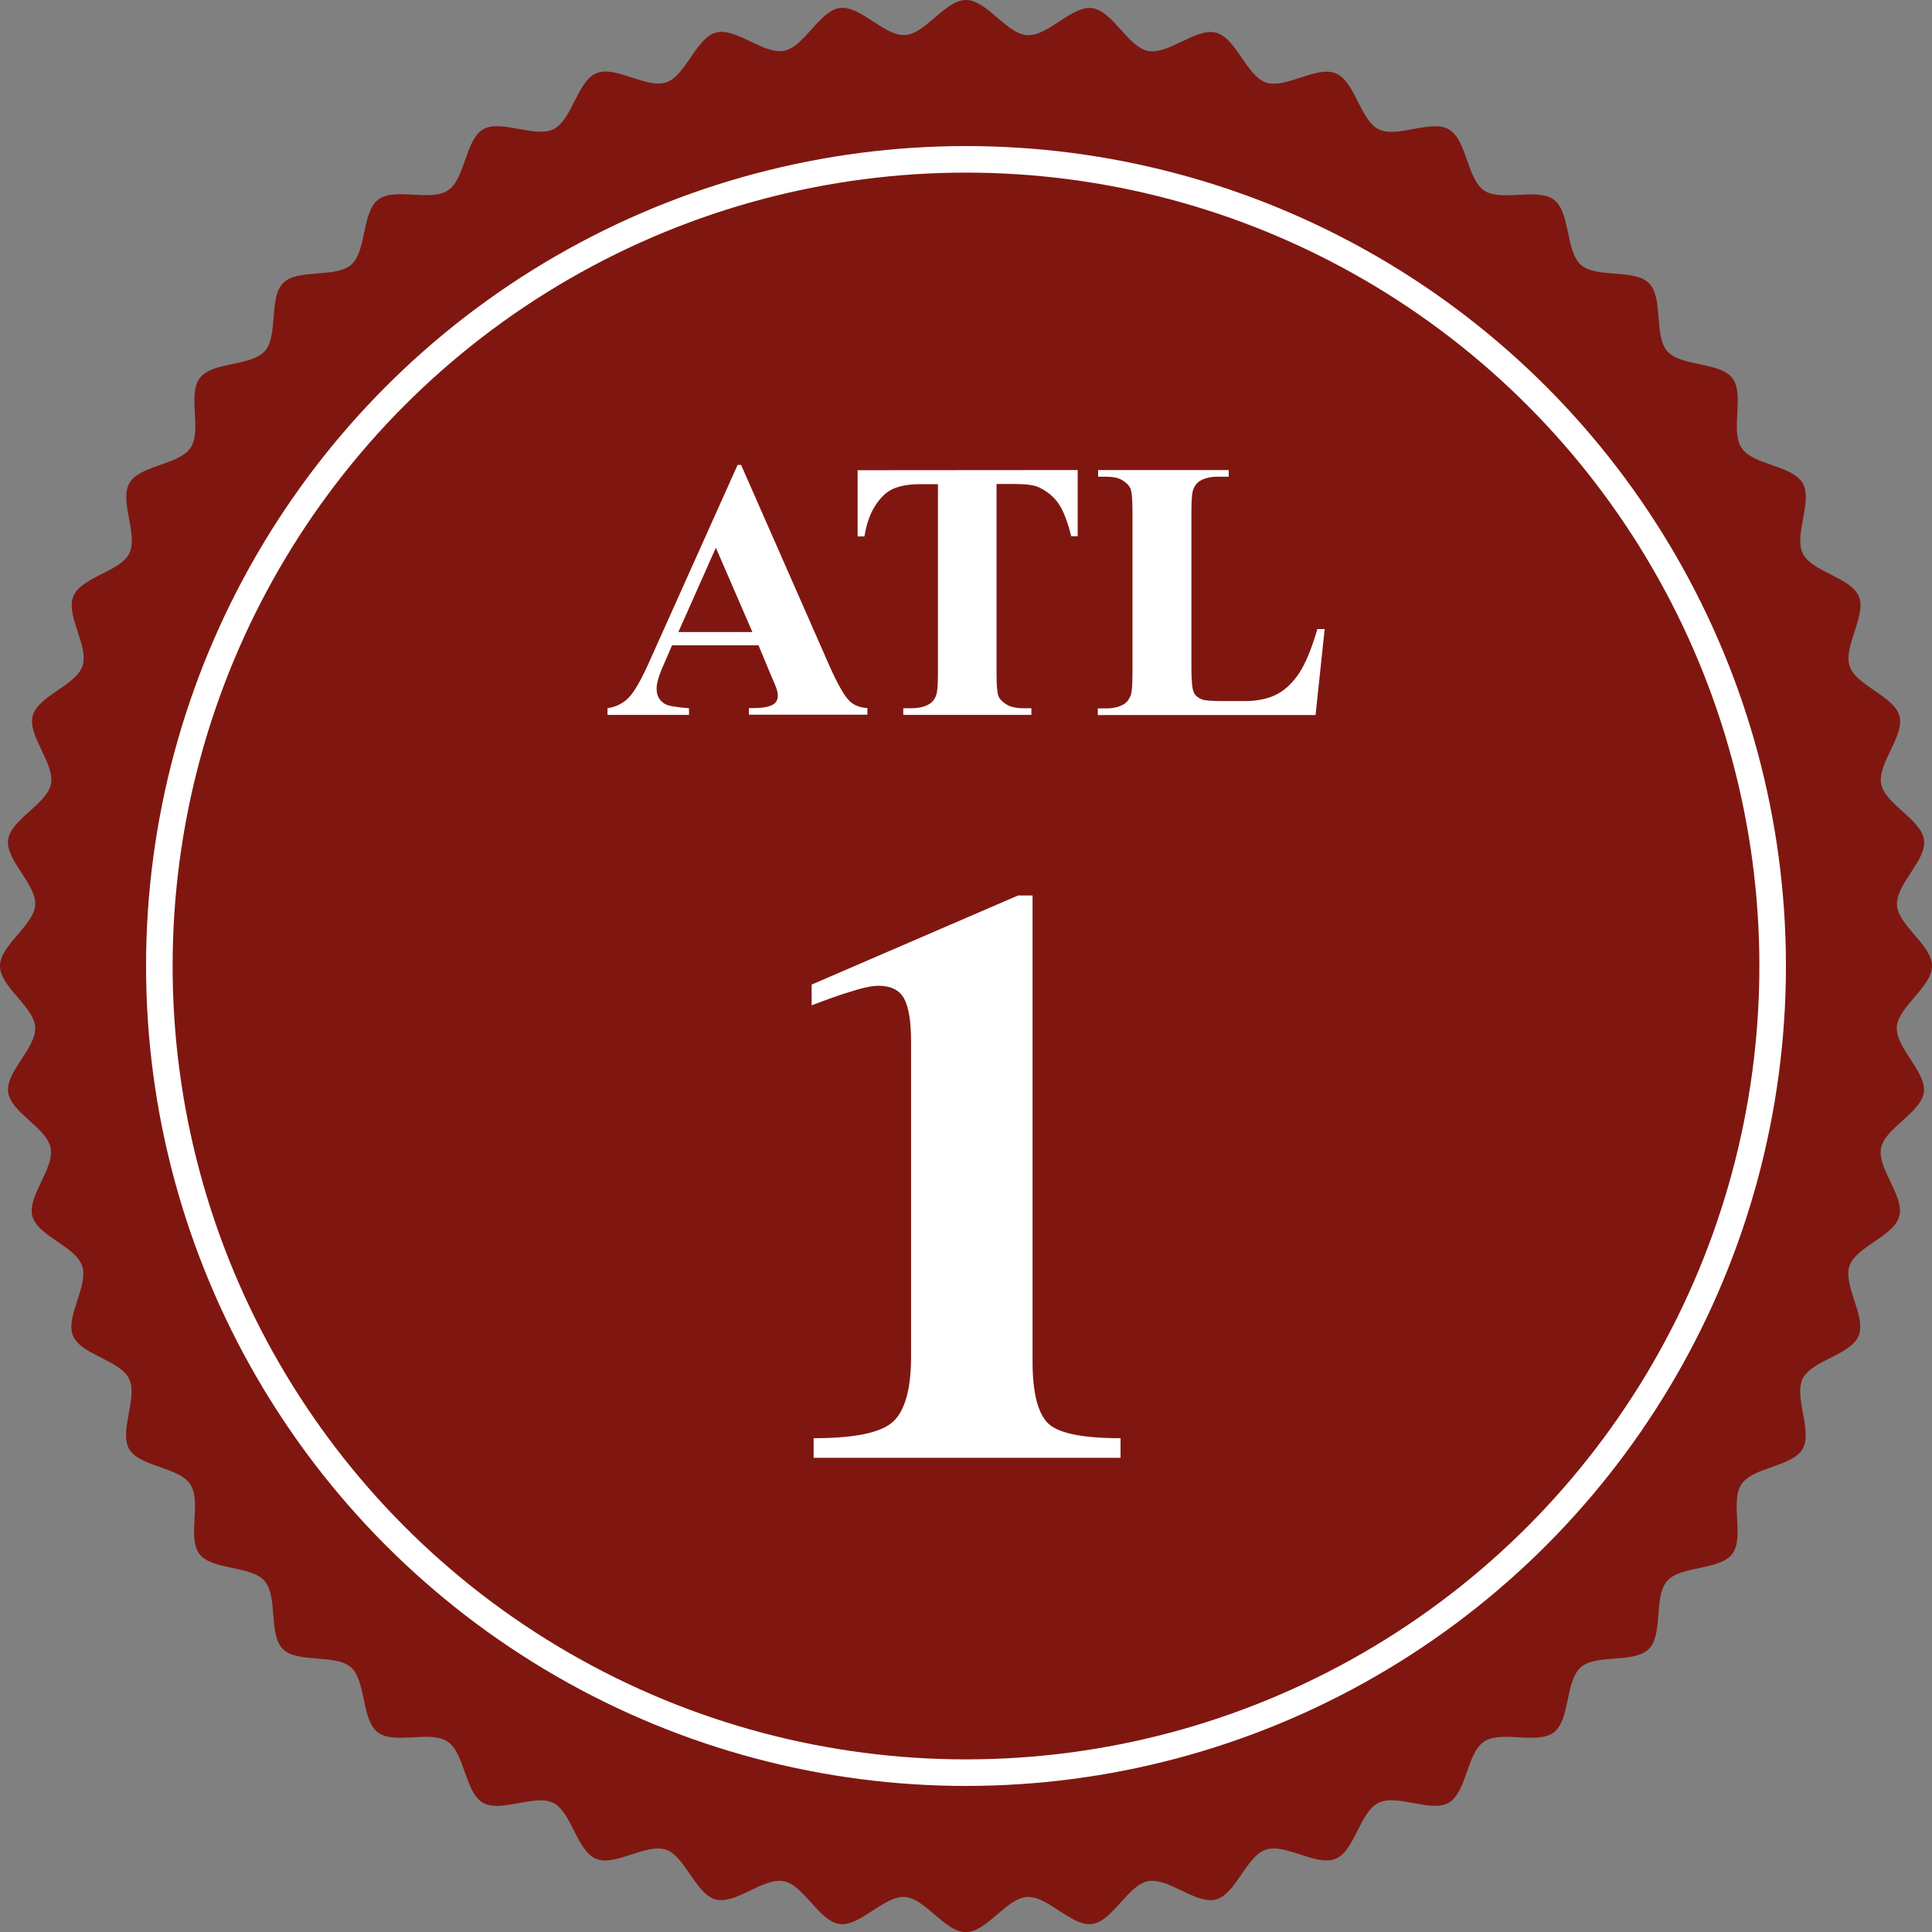 <?xml version="1.0" encoding="utf-8"?>
<!-- Generator: Adobe Illustrator 19.1.0, SVG Export Plug-In . SVG Version: 6.00 Build 0)  -->
<!DOCTYPE svg PUBLIC "-//W3C//DTD SVG 1.1//EN" "http://www.w3.org/Graphics/SVG/1.1/DTD/svg11.dtd">
<svg version="1.1" id="Ebene_1" xmlns="http://www.w3.org/2000/svg" xmlns:xlink="http://www.w3.org/1999/xlink" x="0px" y="0px"
	 viewBox="182 -182 1164 1164" style="enable-background:new 182 -182 1164 1164;" xml:space="preserve">
<rect x="182" y="-182" width="1164" height="1164" fill="#808080" stroke="none"/>
<style type="text/css">
	.st0{fill:#7F1710;}
	.st1{fill:#FFFFFF;}
	.st2{fill:none;stroke:#FFFFFF;stroke-width:16;stroke-miterlimit:10;}
</style>
<path class="st0" d="M1346,400c0,12.6-20.4,24.4-21.2,36.8c-0.8,12.5,17.9,26.9,16.3,39.2c-1.6,12.4-23.4,21.5-25.8,33.7
	c-2.4,12.3,14.2,29,11,41c-3.2,12.1-26,18.3-30,30c-4,11.9,10.3,30.6,5.5,42.1c-4.8,11.6-28.2,14.7-33.7,25.8
	c-5.5,11.2,6.2,31.7-0.1,42.4c-6.3,10.8-29.8,10.8-36.8,21.2s2,32.2-5.6,42.1c-7.6,9.9-31,6.9-39.2,16.2c-8.2,9.4-2.2,32.2-11,41
	c-8.8,8.8-31.6,2.8-41,11c-9.4,8.2-6.3,31.6-16.2,39.2s-31.7-1.4-42.1,5.6c-10.4,6.9-10.4,30.5-21.2,36.8
	c-10.8,6.2-31.2-5.5-42.4,0.1c-11.2,5.5-14.3,28.9-25.8,33.7c-11.5,4.8-30.2-9.5-42.1-5.5c-11.8,4-17.9,26.7-30,30
	c-12,3.2-28.7-13.4-41-11c-12.2,2.4-21.3,24.2-33.7,25.8c-12.3,1.6-26.7-17.1-39.2-16.3c-12.4,0.8-24.2,21.2-36.8,21.2
	s-24.4-20.4-36.8-21.2c-12.5-0.8-26.9,17.9-39.2,16.3c-12.4-1.6-21.5-23.4-33.7-25.8c-12.3-2.4-29,14.2-41,11
	c-12.1-3.2-18.3-26-30-30c-11.9-4-30.6,10.3-42.1,5.5c-11.6-4.8-14.7-28.2-25.8-33.7c-11.2-5.5-31.7,6.2-42.4-0.1
	c-10.8-6.3-10.8-29.8-21.2-36.8c-10.4-7-32.2,2-42.1-5.6s-6.9-31-16.2-39.2c-9.4-8.2-32.2-2.2-41-11c-8.8-8.8-2.8-31.6-11-41
	c-8.2-9.4-31.6-6.3-39.2-16.2s1.4-31.7-5.6-42.1c-6.9-10.4-30.5-10.4-36.8-21.2c-6.2-10.8,5.5-31.2-0.1-42.4
	c-5.5-11.2-28.9-14.3-33.7-25.8s9.5-30.2,5.5-42.1c-4-11.8-26.7-17.9-30-30c-3.2-12,13.4-28.7,11-41c-2.2-12.2-24-21.3-25.6-33.7
	c-1.6-12.3,17.1-26.7,16.3-39.2c-0.8-12.4-21.2-24.2-21.2-36.8s20.4-24.4,21.2-36.8c0.8-12.5-17.9-26.9-16.3-39.2
	c1.6-12.4,23.4-21.5,25.8-33.7c2.4-12.3-14.2-29-11-41c3.2-12.1,26-18.3,30-30c4-11.9-10.3-30.6-5.5-42.1
	c4.8-11.6,28.2-14.7,33.7-25.8c5.5-11.2-6.2-31.7,0.1-42.4c6.3-10.8,29.8-10.8,36.8-21.2c7-10.4-2-32.2,5.6-42.1
	c7.6-9.9,31-6.9,39.2-16.2c8.2-9.4,2.2-32.2,11-41c8.8-8.8,31.6-2.8,41-11c9.4-8.2,6.3-31.6,16.2-39.2s31.7,1.4,42.1-5.6
	c10.4-6.9,10.4-30.5,21.2-36.8c10.8-6.2,31.2,5.5,42.4-0.1c11.2-5.5,14.3-28.9,25.8-33.7s30.2,9.5,42.1,5.5c11.8-4,17.9-26.7,30-30
	c12-3.2,28.7,13.4,41,11c12.2-2.4,21.3-24.2,33.7-25.8c12.3-1.6,26.7,17.1,39.2,16.3c12.3-0.7,24.1-21.1,36.7-21.1
	s24.4,20.4,36.8,21.2c12.5,0.8,26.9-17.9,39.2-16.3c12.4,1.6,21.5,23.4,33.7,25.8c12.3,2.4,29-14.2,41-11c12.1,3.2,18.3,26,30,30
	c11.9,4,30.6-10.3,42.1-5.5c11.6,4.8,14.7,28.2,25.8,33.7c11.2,5.5,31.7-6.2,42.4,0.1c10.8,6.3,10.8,29.8,21.2,36.8
	c10.4,7,32.2-2,42.1,5.6c9.9,7.6,6.9,31,16.2,39.2c9.4,8.2,32.2,2.2,41,11s2.8,31.6,11,41s31.6,6.3,39.2,16.2s-1.4,31.7,5.6,42.1
	c6.9,10.4,30.5,10.4,36.8,21.2c6.2,10.8-5.5,31.2,0.1,42.4c5.5,11.2,28.9,14.3,33.7,25.8c4.8,11.5-9.5,30.2-5.5,42.1
	c4,11.8,26.7,17.9,30,30c3.2,12-13.4,28.7-11,41c2.4,12.2,24.2,21.3,25.8,33.7c1.6,12.3-17.1,26.7-16.3,39.2
	C1325.6,375.6,1346,387.4,1346,400z"/>
<g>
	<g>
		<path class="st1" d="M639,206.8h-52.1l-6.2,14.3c-2,4.8-3.1,8.7-3.1,11.9c0,4.1,1.7,7.2,5,9.1c2,1.2,6.8,2,14.5,2.6v4H548v-4
			c5.3-0.8,9.6-3,13-6.6s7.6-11,12.6-22.3l52.8-117.7h2.1l53.2,121c5.1,11.5,9.3,18.7,12.5,21.6c2.5,2.3,5.9,3.6,10.4,3.9v4h-71.4
			v-4h2.9c5.7,0,9.8-0.8,12.1-2.4c1.6-1.2,2.4-2.8,2.4-5c0-1.3-0.2-2.7-0.7-4c-0.1-0.7-1.2-3.4-3.3-8.1L639,206.8z M635.3,198.8
			l-22-50.8l-22.6,50.8H635.3z"/>
		<path class="st1" d="M831.3,101.2v39.9h-3.9c-2.3-9.2-4.9-15.8-7.8-19.9c-2.8-4-6.7-7.2-11.7-9.6c-2.7-1.3-7.6-2-14.5-2h-11v113.8
			c0,7.6,0.4,12.2,1.2,14.1c0.8,1.9,2.5,3.5,4.9,5c2.4,1.4,5.7,2.2,10,2.2h4.9v4h-77.2v-4h4.9c4.3,0,7.8-0.8,10.4-2.3
			c1.9-1,3.4-2.7,4.4-5.2c0.8-1.8,1.2-6.3,1.2-13.7V109.7h-10.7c-10,0-17.1,2.1-21.6,6.3c-6.3,5.9-10.3,14.3-12,25.2h-4.1v-39.9
			L831.3,101.2L831.3,101.2z"/>
		<path class="st1" d="M980.1,197l-5.5,51.8H843.4v-4h4.9c4.3,0,7.8-0.8,10.4-2.3c1.9-1,3.3-2.7,4.4-5.2c0.8-1.8,1.2-6.3,1.2-13.7
			v-97.1c0-7.6-0.4-12.2-1.2-14.1c-0.8-1.9-2.4-3.5-4.8-5s-5.7-2.2-9.8-2.2h-4.9v-4h78.7v4h-6.5c-4.3,0-7.8,0.8-10.4,2.3
			c-1.9,1-3.4,2.7-4.4,5.2c-0.8,1.8-1.2,6.3-1.2,13.7v94c0,7.6,0.5,12.4,1.3,14.4c0.8,2.1,2.5,3.6,5.1,4.6c1.8,0.7,6.2,1,13.2,1
			h12.3c7.8,0,14.4-1.4,19.6-4.1c5.2-2.7,9.7-7.1,13.6-13c3.8-5.9,7.4-14.7,10.8-26.3L980.1,197L980.1,197z"/>
	</g>
</g>
<circle class="st2" cx="764" cy="400" r="486"/>
<g>
	<path class="st1" d="M672.2,684.5c25,0,41.1-3.4,48.1-10.2c7.1-6.8,10.6-19.8,10.6-38.9V445.6c0-12.2-1.4-20.8-4.2-26
		c-2.8-5.1-8-7.7-15.5-7.7c-4,0-10.2,1.4-18.5,4.1c-5.3,1.6-12.5,4.2-21.7,7.7v-12.5l124.4-53.7h8.7v280.8c0,18,2.9,30.2,8.7,36.6
		c5.8,6.4,20.5,9.6,44.3,9.6v11.8H672.2V684.5z"/>
</g>
<path class="st0" d="M2530,400c0,12.6-20.4,24.4-21.2,36.8c-0.8,12.5,17.9,26.9,16.3,39.2c-1.6,12.4-23.4,21.5-25.8,33.7
	c-2.4,12.3,14.2,29,11,41c-3.2,12.1-26,18.3-30,30c-4,11.9,10.3,30.6,5.5,42.1c-4.8,11.6-28.2,14.7-33.7,25.8
	c-5.5,11.2,6.2,31.7-0.1,42.4c-6.3,10.8-29.8,10.8-36.8,21.2s2,32.2-5.6,42.1c-7.6,9.9-31,6.9-39.2,16.2c-8.2,9.4-2.2,32.2-11,41
	s-31.6,2.8-41,11c-9.4,8.2-6.3,31.6-16.2,39.2c-9.9,7.6-31.7-1.4-42.1,5.6c-10.4,6.9-10.4,30.5-21.2,36.8
	c-10.8,6.2-31.2-5.5-42.4,0.1c-11.2,5.5-14.3,28.9-25.8,33.7c-11.5,4.8-30.2-9.5-42.1-5.5c-11.8,4-17.9,26.7-30,30
	c-12,3.2-28.7-13.4-41-11c-12.2,2.4-21.3,24.2-33.7,25.8c-12.3,1.6-26.7-17.1-39.2-16.3c-12.4,0.8-24.2,21.2-36.8,21.2
	c-12.6,0-24.4-20.4-36.8-21.2c-12.5-0.8-26.9,17.9-39.2,16.3c-12.4-1.6-21.5-23.4-33.7-25.8c-12.3-2.4-29,14.2-41,11
	c-12.1-3.2-18.3-26-30-30c-11.9-4-30.6,10.3-42.1,5.5c-11.6-4.8-14.7-28.2-25.8-33.7c-11.2-5.5-31.7,6.2-42.4-0.1
	c-10.8-6.3-10.8-29.8-21.2-36.8s-32.2,2-42.1-5.6s-6.9-31-16.2-39.2c-9.4-8.2-32.2-2.2-41-11c-8.8-8.8-2.8-31.6-11-41
	c-8.2-9.4-31.6-6.3-39.2-16.2s1.4-31.7-5.6-42.1c-6.9-10.4-30.5-10.4-36.8-21.2c-6.2-10.8,5.5-31.2-0.1-42.4
	c-5.5-11.2-28.9-14.3-33.7-25.8c-4.8-11.5,9.5-30.2,5.5-42.1c-4-11.8-26.7-17.9-30-30c-3.2-12,13.4-28.7,11-41
	c-2.2-12.2-24-21.3-25.6-33.7c-1.6-12.3,17.1-26.7,16.3-39.2c-0.8-12.4-21.2-24.2-21.2-36.8s20.4-24.4,21.2-36.8
	c0.8-12.5-17.9-26.9-16.3-39.2c1.6-12.4,23.4-21.5,25.8-33.7c2.4-12.3-14.2-29-11-41c3.2-12.1,26-18.3,30-30
	c4-11.9-10.3-30.6-5.5-42.1c4.8-11.6,28.2-14.7,33.7-25.8c5.5-11.2-6.2-31.7,0.1-42.4c6.3-10.8,29.8-10.8,36.8-21.2
	c7-10.4-2-32.2,5.6-42.1c7.6-9.9,31-6.9,39.2-16.2c8.2-9.4,2.2-32.2,11-41c8.8-8.8,31.6-2.8,41-11s6.3-31.6,16.2-39.2
	c9.9-7.6,31.7,1.4,42.1-5.6c10.4-6.9,10.4-30.5,21.2-36.8c10.8-6.2,31.2,5.5,42.4-0.1c11.2-5.5,14.3-28.9,25.8-33.7
	s30.2,9.5,42.1,5.5c11.8-4,17.9-26.7,30-30c12-3.2,28.7,13.4,41,11c12.2-2.4,21.3-24.2,33.7-25.8c12.3-1.6,26.7,17.1,39.2,16.3
	c12.3-0.7,24.1-21.1,36.7-21.1s24.4,20.4,36.8,21.2c12.5,0.8,26.9-17.9,39.2-16.3c12.4,1.6,21.5,23.4,33.7,25.8
	c12.3,2.4,29-14.2,41-11c12.1,3.2,18.3,26,30,30c11.9,4,30.6-10.3,42.1-5.5c11.6,4.8,14.7,28.2,25.8,33.7
	c11.2,5.5,31.7-6.2,42.4,0.1c10.8,6.3,10.8,29.8,21.2,36.8c10.4,7,32.2-2,42.1,5.6c9.9,7.6,6.9,31,16.2,39.2c9.4,8.2,32.2,2.2,41,11
	s2.8,31.6,11,41s31.6,6.3,39.2,16.2s-1.4,31.7,5.6,42.1c6.9,10.4,30.5,10.4,36.8,21.2c6.2,10.8-5.5,31.2,0.1,42.4
	c5.5,11.2,28.9,14.3,33.7,25.8c4.8,11.5-9.5,30.2-5.5,42.1c4,11.8,26.7,17.9,30,30c3.2,12-13.4,28.7-11,41
	c2.4,12.2,24.2,21.3,25.8,33.7c1.6,12.3-17.1,26.7-16.3,39.2C2509.6,375.6,2530,387.4,2530,400z"/>
<g>
	<g>
		<path class="st1" d="M1823,206.8h-52.1l-6.2,14.3c-2,4.8-3.1,8.7-3.1,11.9c0,4.1,1.7,7.2,5,9.1c2,1.2,6.8,2,14.5,2.6v4H1732v-4
			c5.3-0.8,9.6-3,13-6.6s7.6-11,12.6-22.3l52.8-117.7h2.1l53.2,121c5.1,11.5,9.3,18.7,12.5,21.6c2.5,2.3,5.9,3.6,10.4,3.9v4h-71.4
			v-4h2.9c5.7,0,9.8-0.8,12.1-2.4c1.6-1.2,2.4-2.8,2.4-5c0-1.3-0.2-2.7-0.7-4c-0.1-0.7-1.2-3.4-3.3-8.1L1823,206.8z M1819.3,198.8
			l-22-50.8l-22.6,50.8H1819.3z"/>
		<path class="st1" d="M2015.3,101.2v39.9h-3.9c-2.3-9.2-4.9-15.8-7.8-19.9c-2.8-4-6.7-7.2-11.7-9.6c-2.7-1.3-7.6-2-14.5-2h-11
			v113.8c0,7.6,0.4,12.2,1.2,14.1s2.5,3.5,4.9,5c2.4,1.4,5.7,2.2,10,2.2h4.9v4h-77.2v-4h4.9c4.3,0,7.8-0.8,10.4-2.3
			c1.9-1,3.4-2.7,4.4-5.2c0.8-1.8,1.2-6.3,1.2-13.7V109.7h-10.7c-10,0-17.1,2.1-21.6,6.3c-6.3,5.9-10.3,14.3-12,25.2h-4.1v-39.9
			L2015.3,101.2L2015.3,101.2z"/>
		<path class="st1" d="M2164.1,197l-5.5,51.8h-131.1v-4h4.9c4.3,0,7.8-0.8,10.4-2.3c1.9-1,3.3-2.7,4.4-5.2c0.8-1.8,1.2-6.3,1.2-13.7
			v-97.1c0-7.6-0.4-12.2-1.2-14.1c-0.8-1.9-2.4-3.5-4.8-5c-2.4-1.4-5.7-2.2-9.8-2.2h-4.9v-4h78.7v4h-6.5c-4.3,0-7.8,0.8-10.4,2.3
			c-1.9,1-3.4,2.7-4.4,5.2c-0.8,1.8-1.2,6.3-1.2,13.7v94c0,7.6,0.5,12.4,1.3,14.4c0.8,2.1,2.5,3.6,5.1,4.6c1.8,0.7,6.2,1,13.2,1
			h12.3c7.8,0,14.4-1.4,19.6-4.1c5.2-2.7,9.7-7.1,13.6-13c3.8-5.9,7.4-14.7,10.8-26.3L2164.1,197L2164.1,197z"/>
	</g>
</g>
<circle class="st2" cx="1948" cy="400" r="486"/>
<g>
	<path class="st1" d="M1834.6,685c52.4-56.8,86.6-96.3,102.5-118.6c24.4-33.7,36.6-63.5,36.6-89.5c0-15.4-4.7-29.8-14.1-43.2
		c-9.4-13.4-23.9-20.1-43.7-20.1c-17.3,0-31.9,6-43.8,18c-6.4,6.6-12.1,15.4-17.1,26.5h-13.5c10.9-34.2,26-59.5,45.2-75.9
		c19.2-16.4,40.9-24.7,65-24.7c22.8,0,43.5,7.9,62.1,23.7c18.6,15.8,27.9,39,27.9,69.7c0,16-4.4,32.5-13.1,49.3
		s-23.5,35.1-44.2,54.9l-75.1,71.7v4.1h70c24.4,0,40.3-2,47.8-6c7.5-4,15-14.8,22.5-32.2h11.8l-22.1,103.7h-204.7V685z"/>
</g>
<path class="st0" d="M3714,400c0,12.6-20.4,24.4-21.2,36.8c-0.8,12.5,17.9,26.9,16.3,39.2c-1.6,12.4-23.4,21.5-25.8,33.7
	c-2.4,12.3,14.2,29,11,41c-3.2,12.1-26,18.3-30,30c-4,11.9,10.3,30.6,5.5,42.1c-4.8,11.6-28.2,14.7-33.7,25.8
	c-5.5,11.2,6.2,31.7-0.1,42.4c-6.3,10.8-29.8,10.8-36.8,21.2s2,32.2-5.6,42.1c-7.6,9.9-31,6.9-39.2,16.2c-8.2,9.4-2.2,32.2-11,41
	s-31.6,2.8-41,11c-9.4,8.2-6.3,31.6-16.2,39.2c-9.9,7.6-31.7-1.4-42.1,5.6c-10.4,6.9-10.4,30.5-21.2,36.8
	c-10.8,6.2-31.2-5.5-42.4,0.1c-11.2,5.5-14.3,28.9-25.8,33.7c-11.5,4.8-30.2-9.5-42.1-5.5c-11.8,4-17.9,26.7-30,30
	c-12,3.2-28.7-13.4-41-11c-12.2,2.4-21.3,24.2-33.7,25.8c-12.3,1.6-26.7-17.1-39.2-16.3c-12.4,0.8-24.2,21.2-36.8,21.2
	c-12.6,0-24.4-20.4-36.8-21.2c-12.5-0.8-26.9,17.9-39.2,16.3c-12.4-1.6-21.5-23.4-33.7-25.8c-12.3-2.4-29,14.2-41,11
	c-12.1-3.2-18.3-26-30-30c-11.9-4-30.6,10.3-42.1,5.5c-11.6-4.8-14.7-28.2-25.8-33.7c-11.2-5.5-31.7,6.2-42.4-0.1
	c-10.8-6.3-10.8-29.8-21.2-36.8c-10.4-7-32.2,2-42.1-5.6s-6.9-31-16.2-39.2c-9.4-8.2-32.2-2.2-41-11s-2.8-31.6-11-41
	s-31.6-6.3-39.2-16.2c-7.6-9.9,1.4-31.7-5.6-42.1c-6.9-10.4-30.5-10.4-36.8-21.2c-6.2-10.8,5.5-31.2-0.1-42.4
	c-5.5-11.2-28.9-14.3-33.7-25.8c-4.8-11.5,9.5-30.2,5.5-42.1c-4-11.8-26.7-17.9-30-30c-3.2-12,13.4-28.7,11-41
	c-2.2-12.2-24-21.3-25.6-33.7c-1.6-12.3,17.1-26.7,16.3-39.2c-0.8-12.4-21.2-24.2-21.2-36.8s20.4-24.4,21.2-36.8
	c0.8-12.5-17.9-26.9-16.3-39.2c1.6-12.4,23.4-21.5,25.8-33.7c2.4-12.3-14.2-29-11-41c3.2-12.1,26-18.3,30-30
	c4-11.9-10.3-30.6-5.5-42.1c4.8-11.6,28.2-14.7,33.7-25.8c5.5-11.2-6.2-31.7,0.1-42.4c6.3-10.8,29.8-10.8,36.8-21.2
	c7-10.4-2-32.2,5.6-42.1c7.6-9.9,31-6.9,39.2-16.2c8.2-9.4,2.2-32.2,11-41c8.8-8.8,31.6-2.8,41-11c9.4-8.2,6.3-31.6,16.2-39.2
	c9.9-7.6,31.7,1.4,42.1-5.6c10.4-6.9,10.4-30.5,21.2-36.8c10.8-6.2,31.2,5.5,42.4-0.1c11.2-5.5,14.3-28.9,25.8-33.7
	s30.2,9.5,42.1,5.5c11.8-4,17.9-26.7,30-30c12-3.2,28.7,13.4,41,11c12.2-2.4,21.3-24.2,33.7-25.8c12.3-1.6,26.7,17.1,39.2,16.3
	c12.3-0.7,24.1-21.1,36.7-21.1s24.4,20.4,36.8,21.2c12.5,0.8,26.9-17.9,39.2-16.3c12.4,1.6,21.5,23.4,33.7,25.8
	c12.3,2.4,29-14.2,41-11c12.1,3.2,18.3,26,30,30c11.9,4,30.6-10.3,42.1-5.5c11.6,4.8,14.7,28.2,25.8,33.7
	c11.2,5.5,31.7-6.2,42.4,0.1c10.8,6.3,10.8,29.8,21.2,36.8c10.4,7,32.2-2,42.1,5.6c9.9,7.6,6.9,31,16.2,39.2c9.4,8.2,32.2,2.2,41,11
	s2.8,31.6,11,41s31.6,6.3,39.2,16.2s-1.4,31.7,5.6,42.1c6.9,10.4,30.5,10.4,36.8,21.2c6.2,10.8-5.5,31.2,0.1,42.4
	c5.5,11.2,28.9,14.3,33.7,25.8c4.8,11.5-9.5,30.2-5.5,42.1c4,11.8,26.7,17.9,30,30c3.2,12-13.4,28.7-11,41
	c2.4,12.2,24.2,21.3,25.8,33.7c1.6,12.3-17.1,26.7-16.3,39.2C3693.6,375.6,3714,387.4,3714,400z"/>
<g>
	<g>
		<path class="st1" d="M3007,206.8h-52.1l-6.2,14.3c-2,4.8-3.1,8.7-3.1,11.9c0,4.1,1.7,7.2,5,9.1c2,1.2,6.8,2,14.5,2.6v4H2916v-4
			c5.3-0.8,9.6-3,13-6.6c3.4-3.6,7.6-11,12.6-22.3l52.8-117.7h2.1l53.2,121c5.1,11.5,9.3,18.7,12.5,21.6c2.5,2.3,5.9,3.6,10.4,3.9v4
			h-71.4v-4h2.9c5.7,0,9.8-0.8,12.1-2.4c1.6-1.2,2.4-2.8,2.4-5c0-1.3-0.2-2.7-0.7-4c-0.1-0.7-1.2-3.4-3.3-8.1L3007,206.8z
			 M3003.3,198.8l-22-50.8l-22.6,50.8H3003.3z"/>
		<path class="st1" d="M3199.3,101.2v39.9h-3.9c-2.3-9.2-4.9-15.8-7.8-19.9c-2.8-4-6.7-7.2-11.7-9.6c-2.7-1.3-7.6-2-14.5-2h-11
			v113.8c0,7.6,0.4,12.2,1.2,14.1c0.8,1.9,2.5,3.5,4.9,5c2.4,1.4,5.7,2.2,10,2.2h4.9v4h-77.2v-4h4.9c4.3,0,7.8-0.8,10.4-2.3
			c1.9-1,3.4-2.7,4.4-5.2c0.8-1.8,1.2-6.3,1.2-13.7V109.7h-10.7c-10,0-17.1,2.1-21.6,6.3c-6.3,5.9-10.3,14.3-12,25.2h-4.1v-39.9
			L3199.3,101.2L3199.3,101.2z"/>
		<path class="st1" d="M3348.1,197l-5.5,51.8h-131.1v-4h4.9c4.3,0,7.8-0.8,10.4-2.3c1.9-1,3.3-2.7,4.4-5.2c0.8-1.8,1.2-6.3,1.2-13.7
			v-97.1c0-7.6-0.4-12.2-1.2-14.1c-0.8-1.9-2.4-3.5-4.8-5c-2.4-1.4-5.7-2.2-9.8-2.2h-4.9v-4h78.7v4h-6.5c-4.3,0-7.8,0.8-10.4,2.3
			c-1.9,1-3.4,2.7-4.4,5.2c-0.8,1.8-1.2,6.3-1.2,13.7v94c0,7.6,0.5,12.4,1.3,14.4c0.8,2.1,2.5,3.6,5.1,4.6c1.8,0.7,6.2,1,13.2,1
			h12.3c7.8,0,14.4-1.4,19.6-4.1c5.2-2.7,9.7-7.1,13.6-13c3.8-5.9,7.4-14.7,10.8-26.3L3348.1,197L3348.1,197z"/>
	</g>
</g>
<circle class="st2" cx="3132" cy="400" r="486"/>
<g>
	<path class="st1" d="M3099.2,654.6c15.8,16.1,28.8,24.2,39.1,24.2c17.6,0,30.3-6,37.9-17.9c7.6-11.9,11.4-25.5,11.4-40.8
		c0-28.1-11.8-51-35.4-68.8c-13.5-9.9-34.8-20.1-64-30.6v-7.9c19.9-6.9,34.1-13.6,42.6-20c14.6-11.1,21.9-26.1,21.9-45
		c0-16.4-4.9-28.8-14.8-37.4c-9.9-8.6-22.4-12.9-37.7-12.9c-14.1,0-26.9,5.1-38.3,15.4c-6.4,5.8-13.2,14.4-20.5,25.7l-10.3-5.8
		c7.7-16.4,18.7-31,33-43.8c22.8-20.5,49.4-30.8,79.9-30.8c21,0,39.3,5.9,54.9,17.8c15.6,11.9,24.1,27.3,25.7,46.4
		c0,13.6-3,25.8-9,36.4c-6,10.7-15.8,19.5-29.2,26.3v3.6c19.7,7.9,34.2,19.7,43.3,35.5c9.1,15.8,13.7,32.4,13.7,49.9
		c0,35.3-13.6,65.4-40.9,90.2c-28.4,26.1-64.3,39.2-107.8,39.2c-21.2,0-38.8-4-52.9-12c-14.1-8-21.2-18.6-21.2-31.8
		c0-7.1,2.5-13.8,7.6-20.1c5.1-6.3,13.4-9.5,24.9-9.5C3068,630.4,3083.4,638.5,3099.2,654.6z"/>
</g>
</svg>
